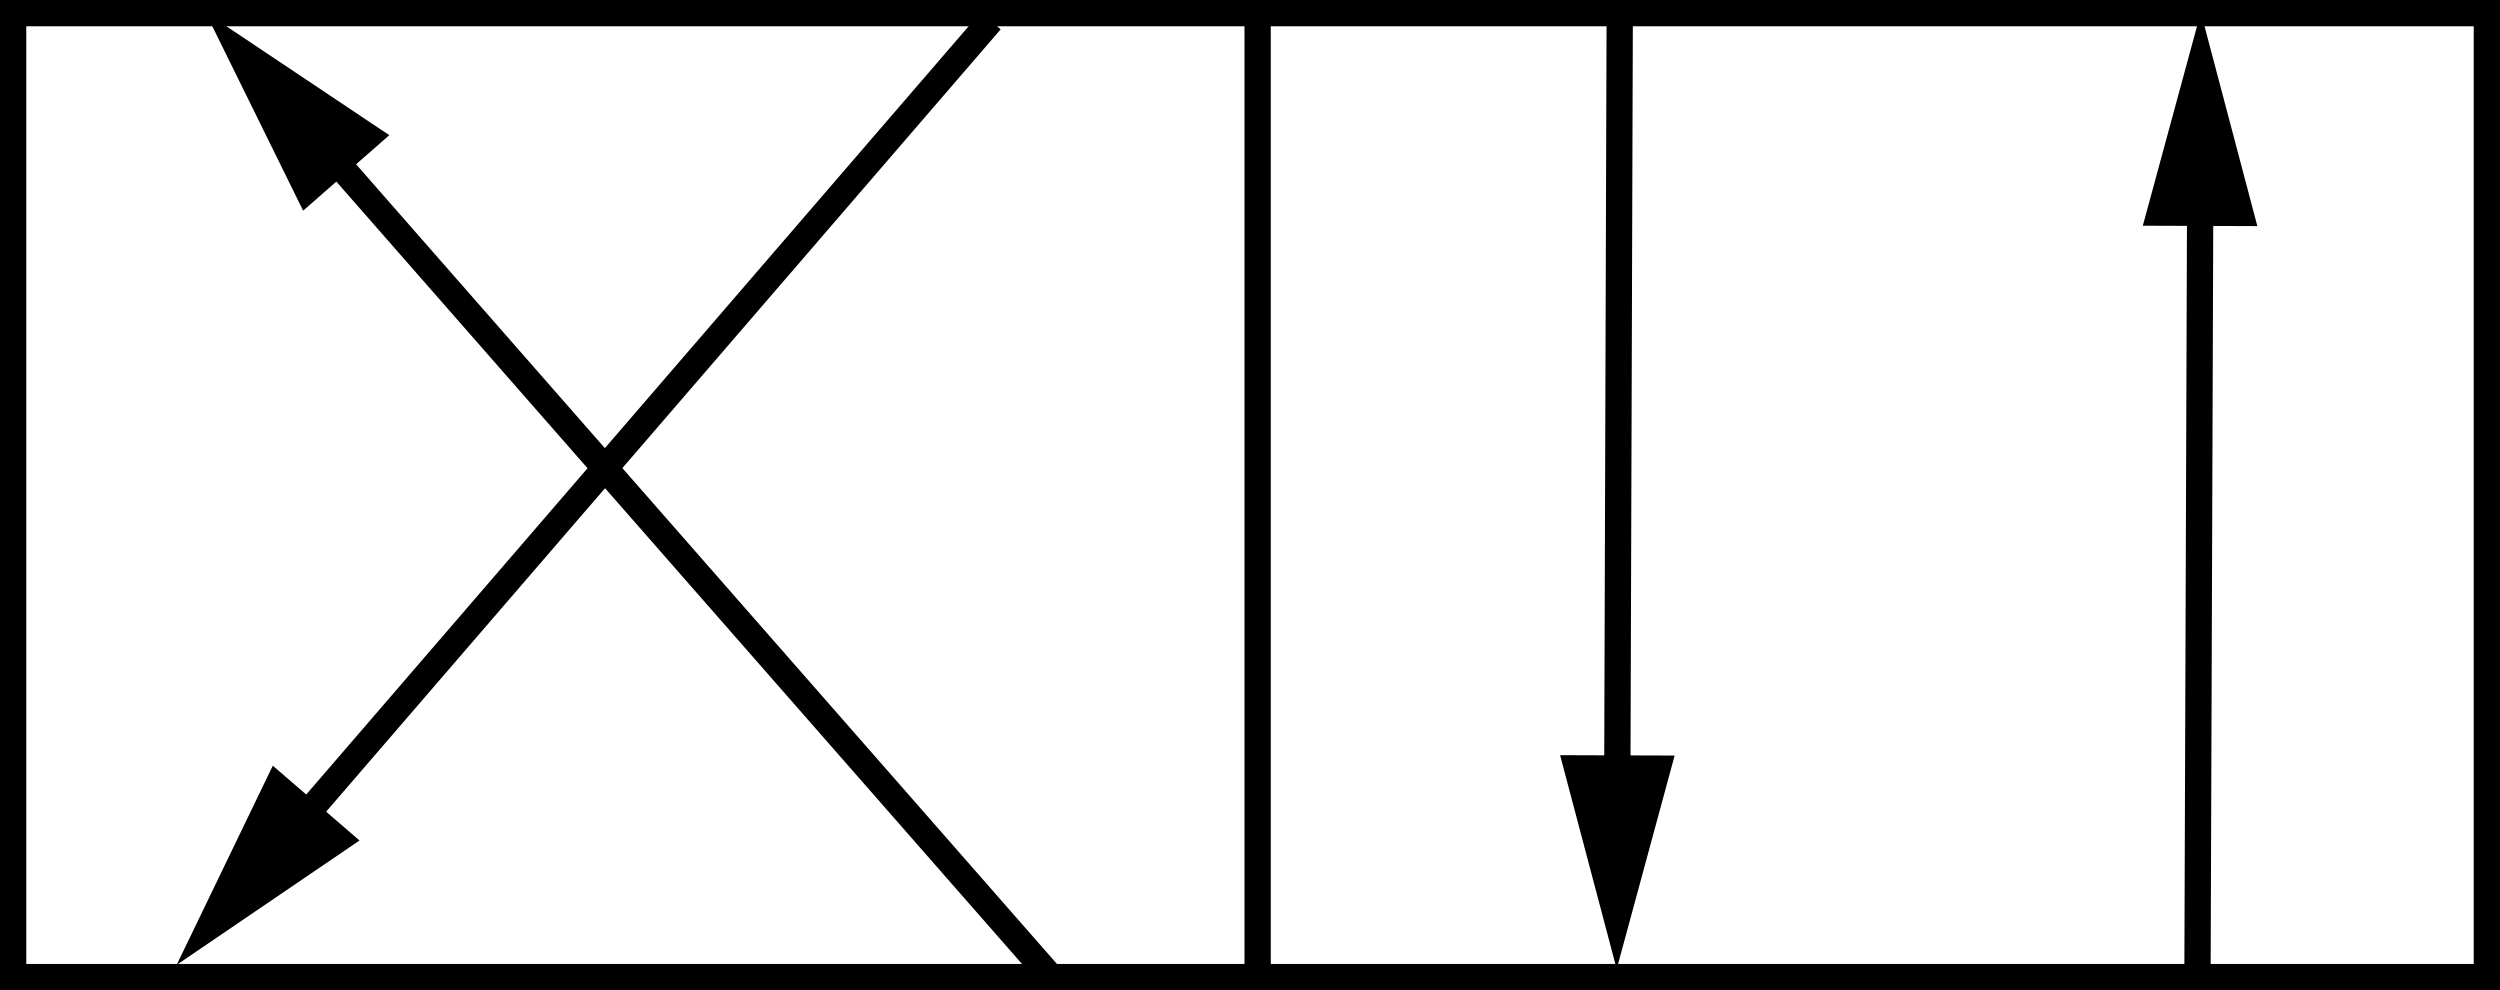 <?xml version="1.0" encoding="iso-8859-1"?>
<!-- Generator: Adobe Illustrator 27.9.1, SVG Export Plug-In . SVG Version: 6.00 Build 0)  -->
<svg version="1.1" id="Image" xmlns="http://www.w3.org/2000/svg" xmlns:xlink="http://www.w3.org/1999/xlink" x="0px" y="0px"
	 width="76.101px" height="30.143px" viewBox="0 0 76.101 30.143" enable-background="new 0 0 76.101 30.143"
	 xml:space="preserve">
<rect x="0" y="0" width="76.101" height="30.143" fill="#808080" stroke="none"/>
<rect x="0.4" y="0.4" fill="#FFFFFF" stroke="#000000" stroke-width="0.8" stroke-miterlimit="10" width="75.301" height="29.343"/>
<line fill="#FFFFFF" stroke="#000000" stroke-width="0.8" stroke-miterlimit="10" x1="38.283" y1="0.615" x2="38.283" y2="29.966"/>
<g>
	<g>
		<g>
			<g>
				<g>
					<g>
						<g>
							
								<line fill="none" stroke="#000000" stroke-width="0.8" stroke-miterlimit="10" x1="8.848" y1="25.347" x2="30.158" y2="0.632"/>
							<g>
								<polygon points="10.944,25.585 5.377,29.372 8.304,23.308 								"/>
							</g>
						</g>
					</g>
				</g>
			</g>
		</g>
	</g>
</g>
<g>
	<g>
		<g>
			<g>
				<g>
					<g>
						<g>
							
								<line fill="none" stroke="#000000" stroke-width="0.8" stroke-miterlimit="10" x1="9.755" y1="4.37" x2="32.096" y2="29.861"/>
							<g>
								<polygon points="9.228,6.413 6.252,0.372 11.85,4.115 								"/>
							</g>
						</g>
					</g>
				</g>
			</g>
		</g>
	</g>
</g>
<g>
	<g>
		<g>
			<g>
				<g>
					<g>
						<g>
							
								<line fill="none" stroke="#000000" stroke-width="0.8" stroke-miterlimit="10" x1="66.976" y1="5.688" x2="66.892" y2="29.775"/>
							<g>
								<polygon points="65.228,6.871 66.994,0.372 68.715,6.883 								"/>
							</g>
						</g>
					</g>
				</g>
			</g>
		</g>
	</g>
</g>
<g>
	<g>
		<g>
			<g>
				<g>
					<g>
						<g>
							
								<line fill="none" stroke="#000000" stroke-width="0.8" stroke-miterlimit="10" x1="49.23" y1="24.182" x2="49.306" y2="0.218"/>
							<g>
								<polygon points="50.977,22.999 49.213,29.498 47.49,22.988 								"/>
							</g>
						</g>
					</g>
				</g>
			</g>
		</g>
	</g>
</g>
</svg>
